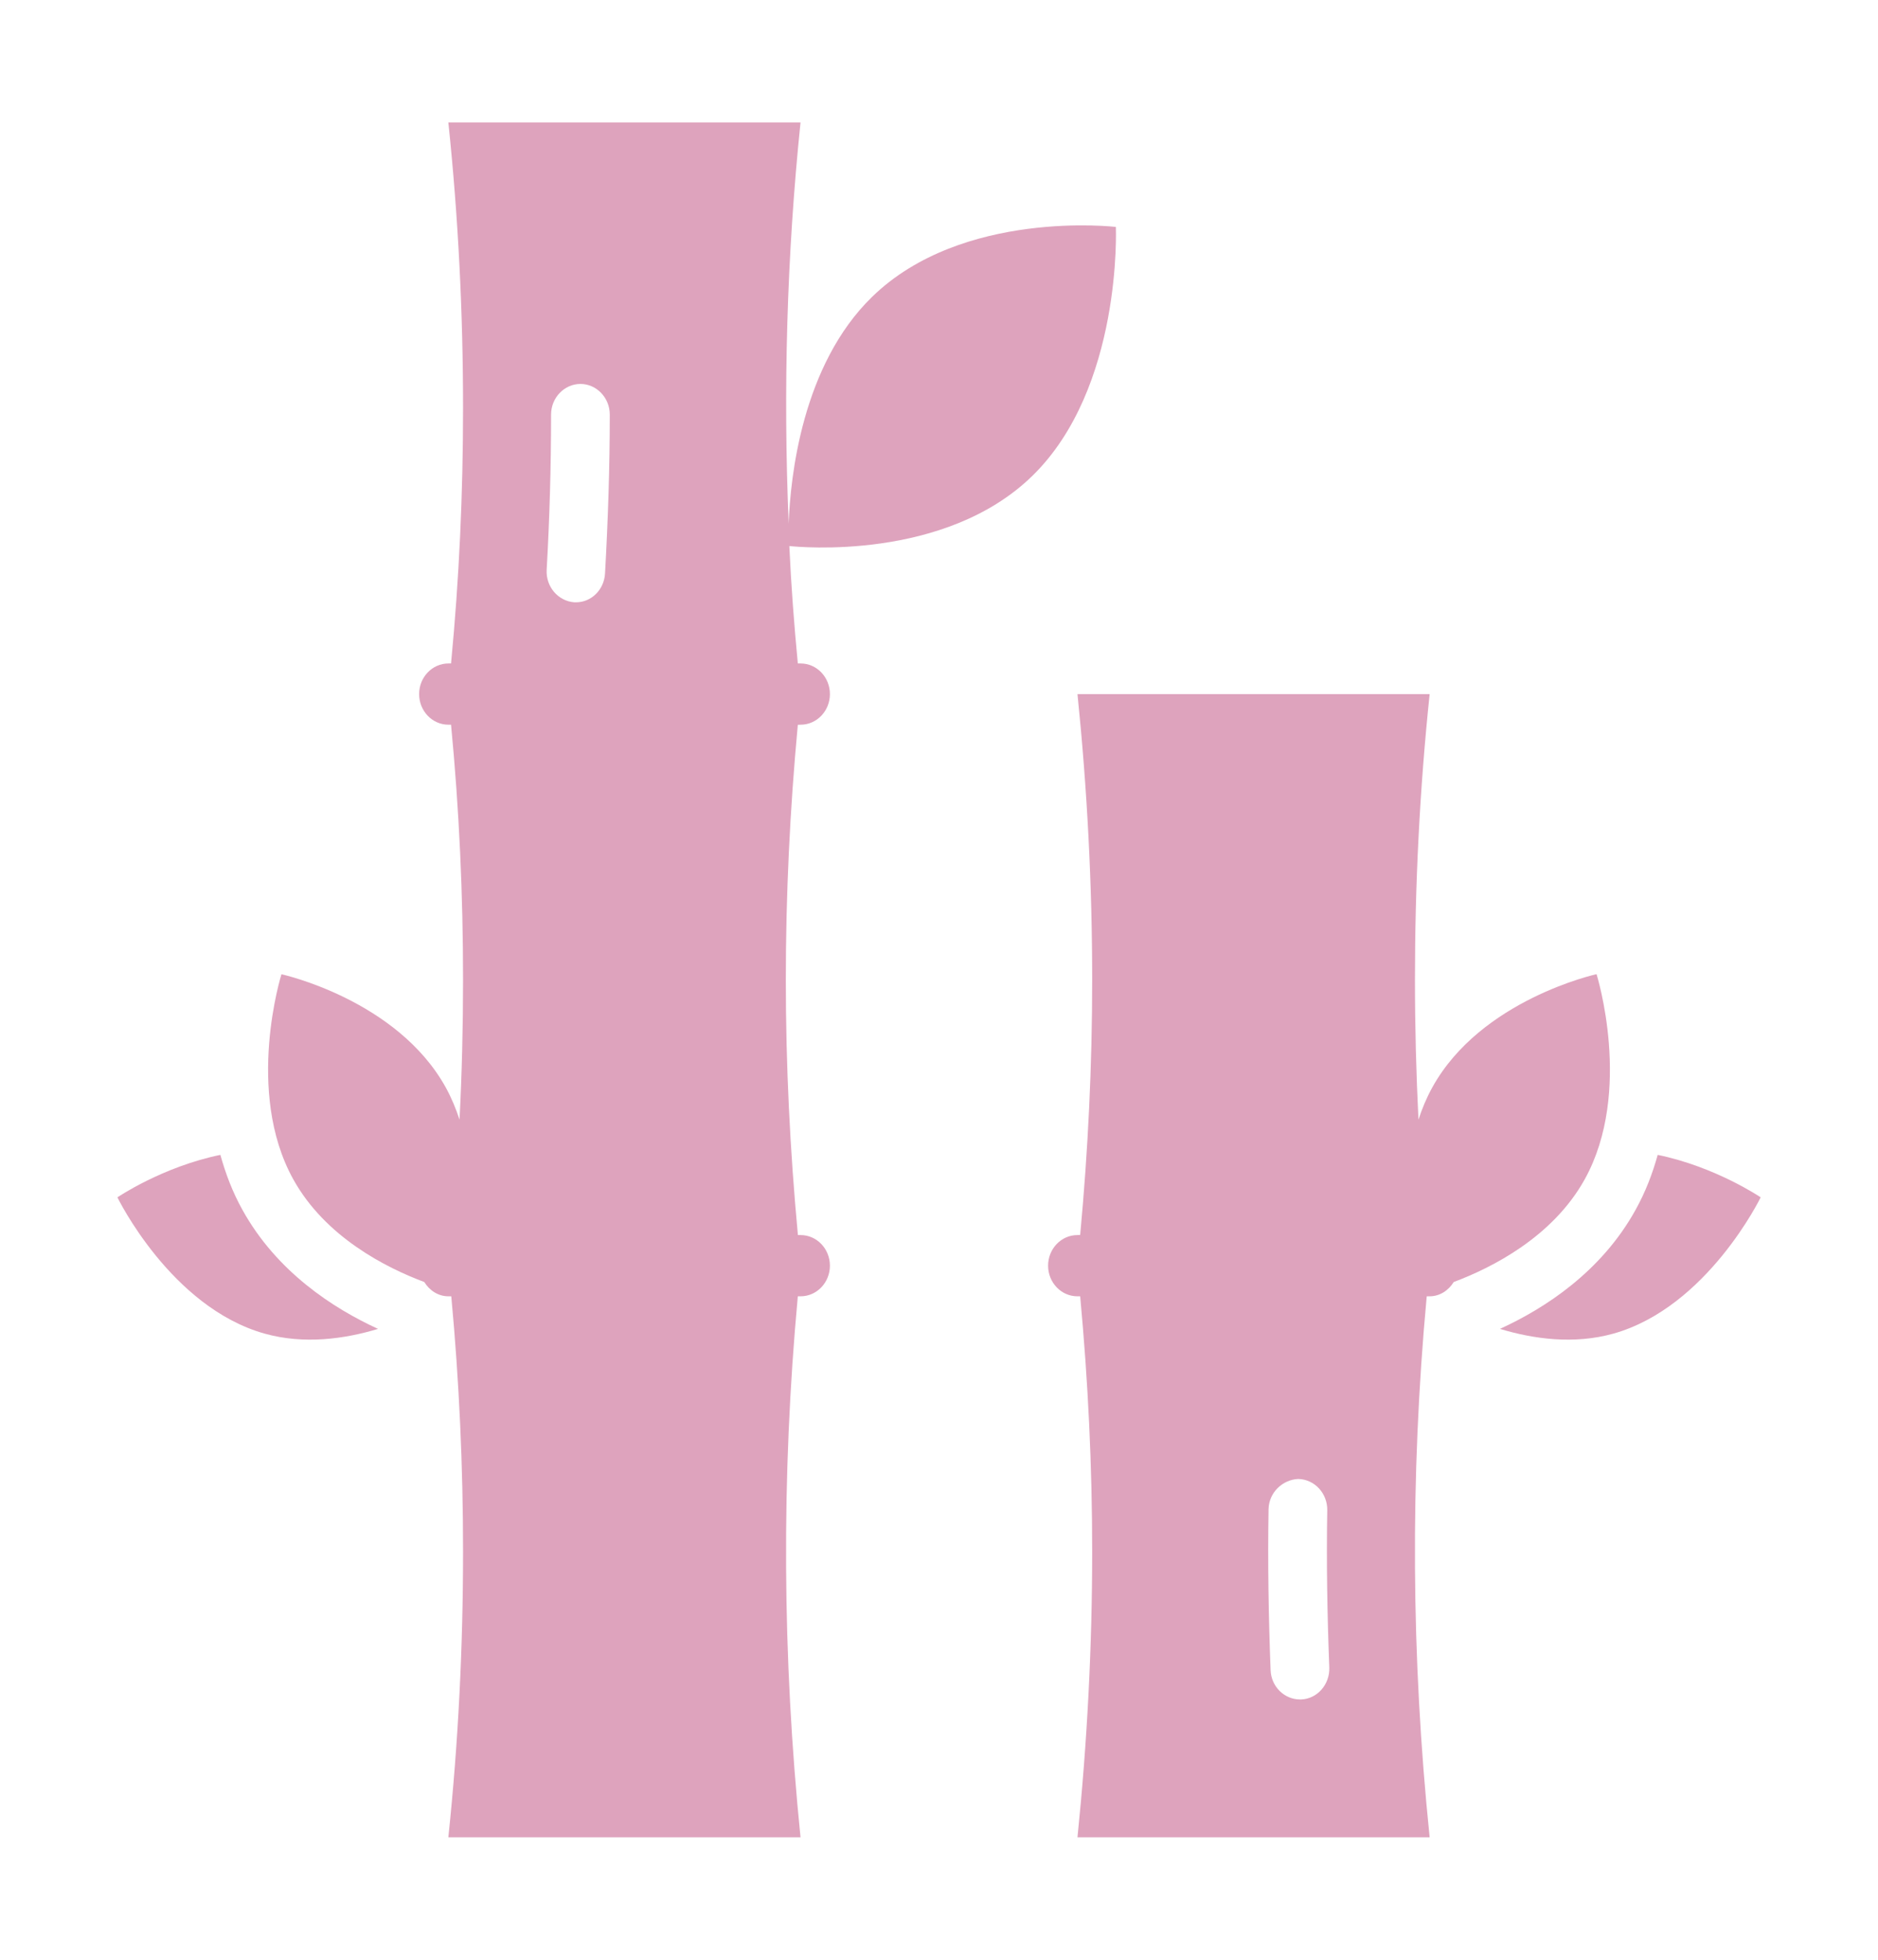<svg xmlns="http://www.w3.org/2000/svg" fill="none" viewBox="0 0 23 24" height="24" width="23">
<path fill="#DEA3BD" d="M12.642 5.829C13.749 4.75 13.666 2.779 13.666 2.779C13.666 2.779 11.787 2.557 10.68 3.636C9.824 4.47 9.68 5.835 9.659 6.412C9.59 4.773 9.636 3.131 9.804 1.5L5.491 1.5C5.613 2.663 5.671 3.832 5.671 4.999C5.671 6.045 5.624 7.083 5.524 8.125H5.492C5.294 8.125 5.133 8.293 5.133 8.5C5.133 8.707 5.294 8.875 5.492 8.875H5.524C5.624 9.914 5.671 10.954 5.671 12C5.671 12.572 5.657 13.144 5.628 13.712C5.584 13.577 5.529 13.444 5.459 13.317C4.863 12.24 3.447 11.931 3.447 11.931C3.447 11.931 2.996 13.365 3.591 14.441C3.984 15.151 4.731 15.526 5.196 15.7C5.26 15.803 5.366 15.875 5.492 15.875H5.525L5.527 15.877C5.624 16.916 5.671 17.959 5.671 19.001C5.671 20.168 5.613 21.337 5.491 22.5H9.804C9.581 20.299 9.567 18.08 9.771 15.875H9.805C10.003 15.875 10.164 15.707 10.164 15.5C10.164 15.293 10.003 15.125 9.805 15.125H9.772C9.675 14.086 9.624 13.046 9.624 12C9.624 10.954 9.674 9.915 9.771 8.876L9.805 8.875C10.003 8.875 10.164 8.707 10.164 8.5C10.164 8.293 10.003 8.125 9.805 8.125H9.771C9.725 7.645 9.689 7.166 9.667 6.687C9.78 6.699 11.57 6.873 12.642 5.829ZM6.749 5.077C6.749 4.871 6.911 4.702 7.109 4.702C7.306 4.702 7.468 4.871 7.468 5.077C7.468 5.726 7.446 6.379 7.41 7.02C7.4 7.222 7.242 7.376 7.055 7.376H7.033C6.835 7.361 6.684 7.185 6.695 6.979C6.731 6.349 6.749 5.711 6.749 5.077Z"></path>
<path fill="#DEA3BD" d="M2.969 14.816C2.847 14.597 2.762 14.37 2.699 14.143C1.988 14.289 1.438 14.663 1.438 14.663C1.438 14.663 2.091 16.01 3.241 16.332C3.725 16.467 4.219 16.398 4.63 16.274C4.08 16.022 3.388 15.574 2.969 14.816Z"></path>
<path fill="#DEA3BD" d="M20.302 14.143C20.239 14.37 20.153 14.597 20.031 14.816C19.612 15.574 18.921 16.022 18.37 16.274C18.781 16.398 19.275 16.467 19.759 16.332C20.909 16.01 21.563 14.663 21.563 14.663C21.563 14.663 21.012 14.289 20.302 14.143Z"></path>
<path fill="#DEA3BD" d="M17.475 15.875H17.508C17.634 15.875 17.74 15.803 17.804 15.7C18.269 15.526 19.016 15.15 19.409 14.441C20.004 13.365 19.553 11.93 19.553 11.93C19.553 11.93 18.137 12.24 17.542 13.316C17.471 13.444 17.416 13.577 17.372 13.712C17.344 13.142 17.329 12.573 17.329 12C17.329 10.83 17.387 9.664 17.509 8.501H13.196C13.315 9.663 13.376 10.83 13.376 12C13.376 13.046 13.326 14.085 13.229 15.123L13.195 15.125C12.997 15.125 12.836 15.293 12.836 15.5C12.836 15.707 12.997 15.875 13.195 15.875H13.229C13.326 16.917 13.376 17.955 13.376 19.001C13.376 20.167 13.315 21.337 13.196 22.5H17.509C17.283 20.302 17.268 18.082 17.473 15.878L17.475 15.875ZM15.935 20.812H15.921C15.73 20.812 15.568 20.655 15.561 20.452C15.536 19.8 15.525 19.136 15.536 18.483C15.54 18.277 15.709 18.12 15.899 18.112C16.1 18.116 16.258 18.288 16.255 18.495C16.244 19.132 16.255 19.781 16.28 20.422C16.287 20.628 16.133 20.805 15.935 20.812Z"></path>
</svg>

